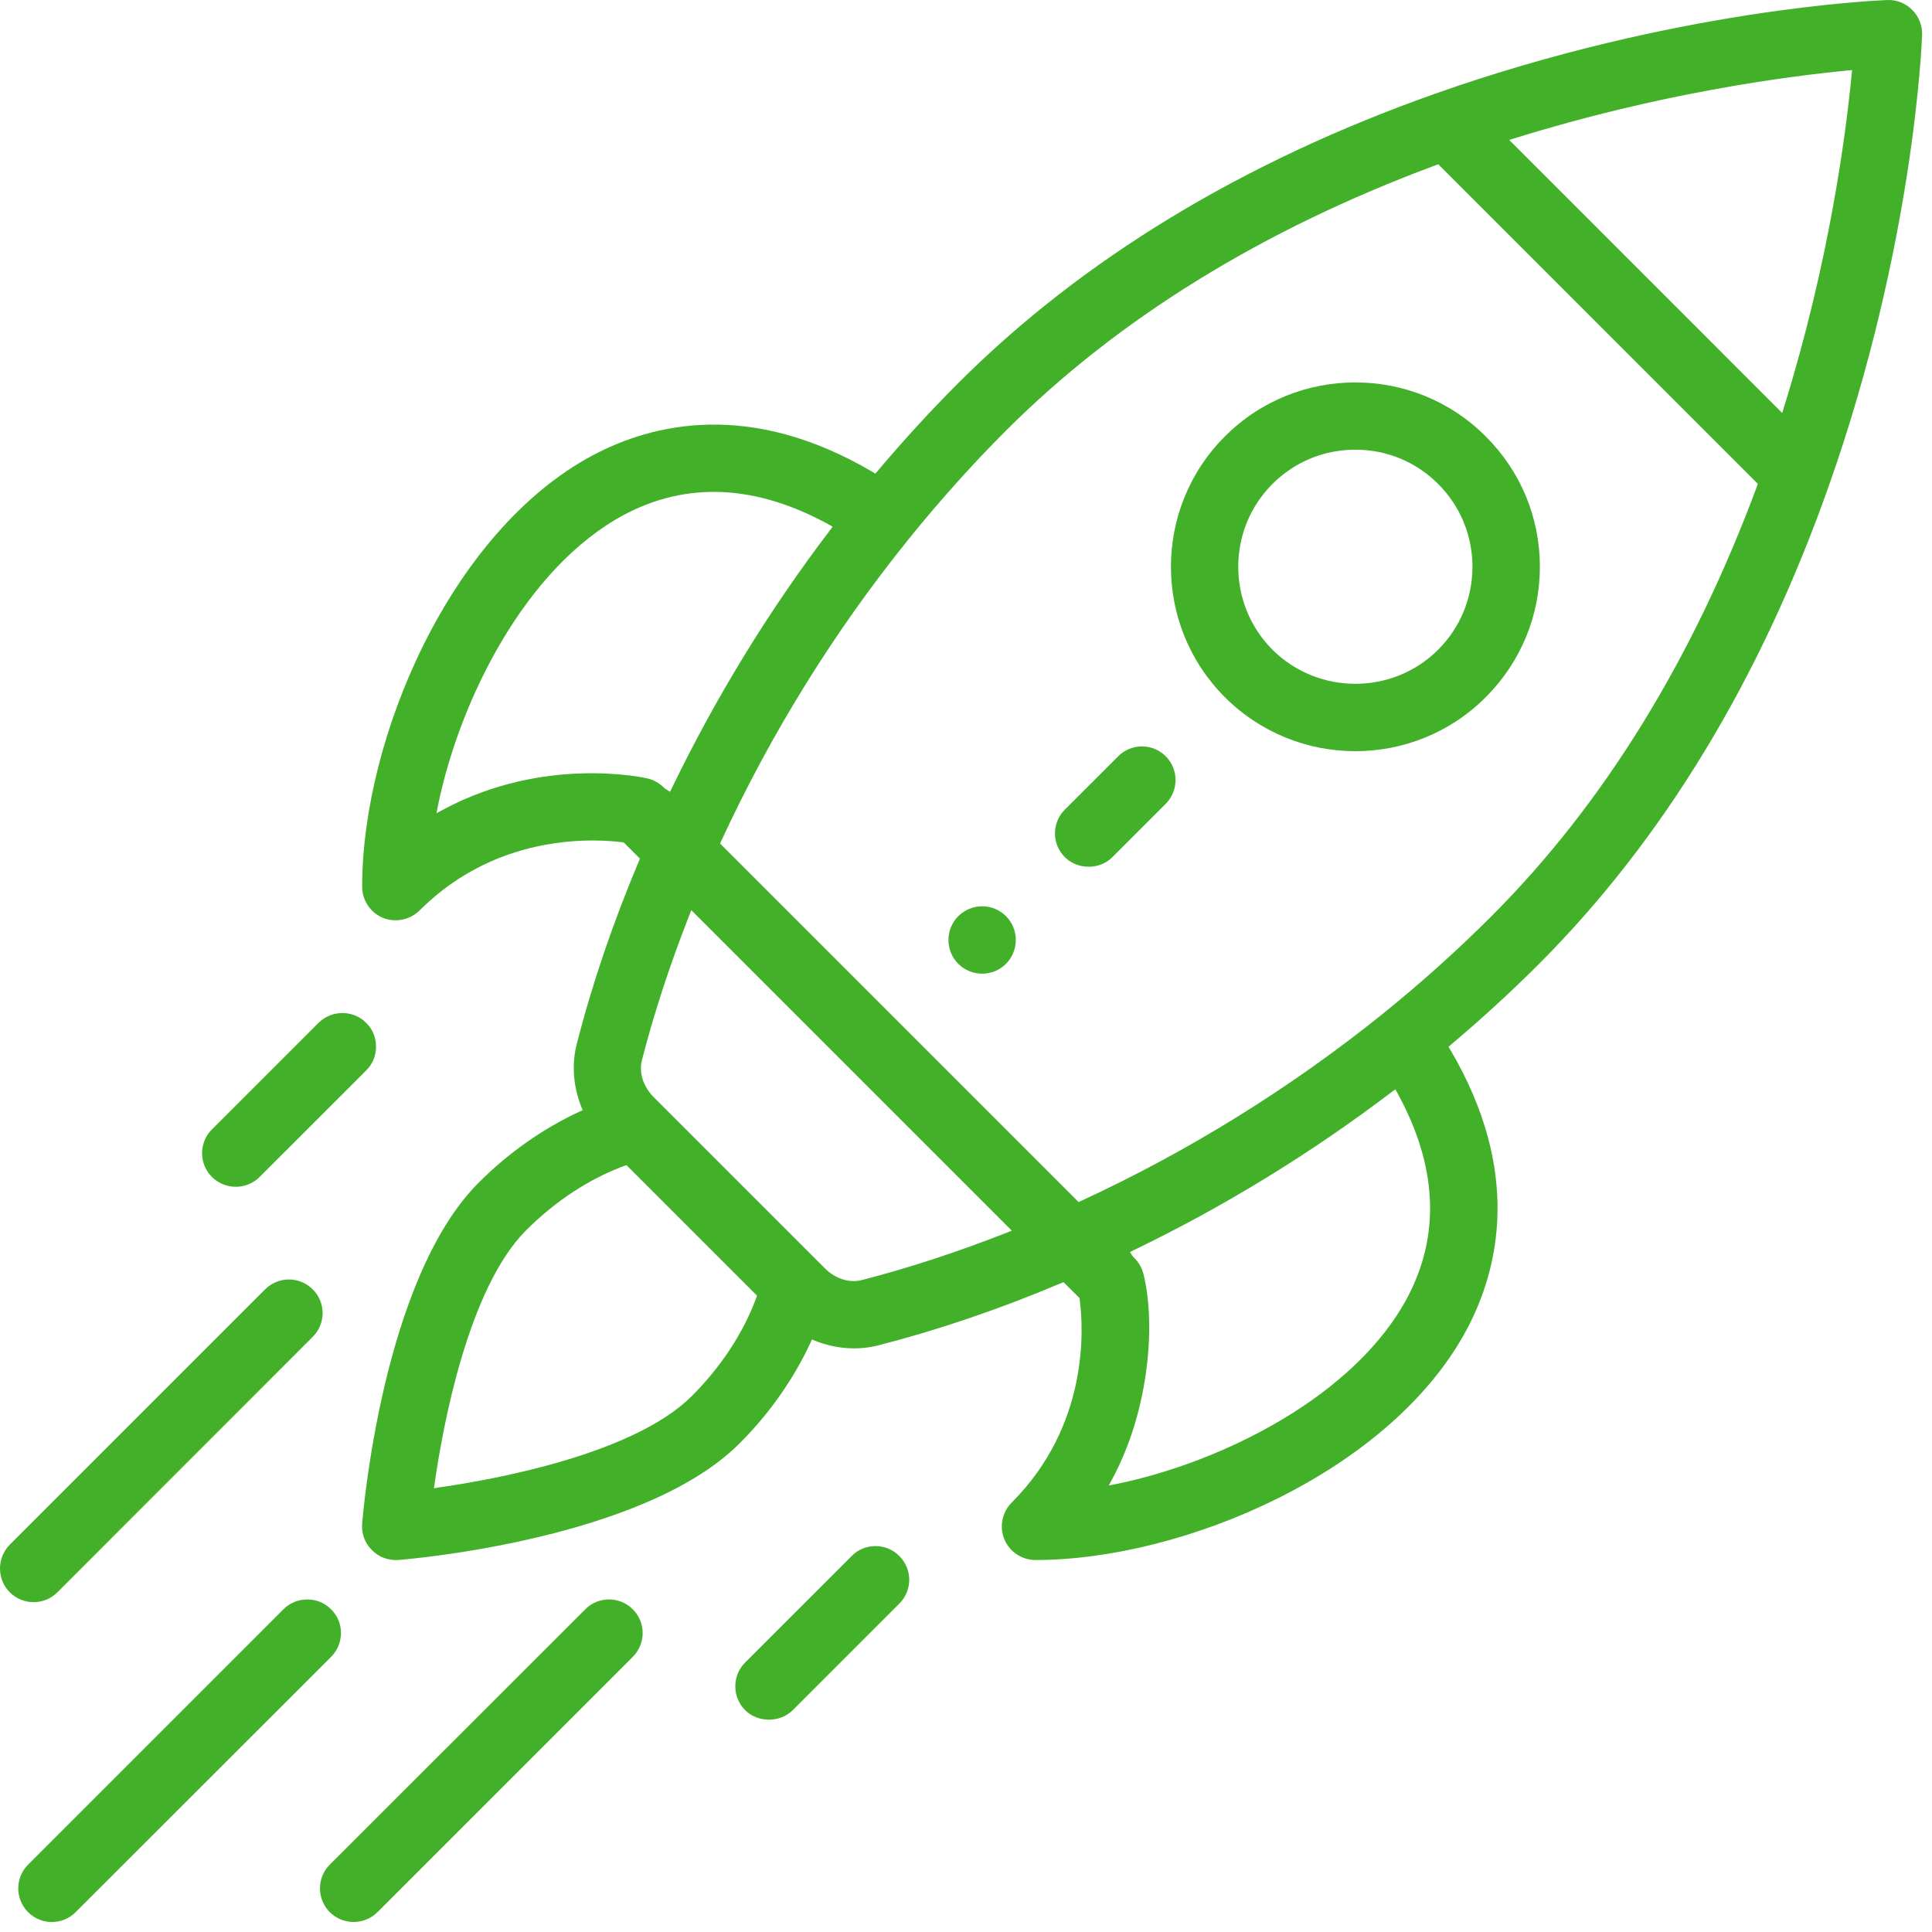 <svg width="110" height="110" viewBox="0 0 110 110" fill="none" xmlns="http://www.w3.org/2000/svg">
<path d="M57.276 54.878C56.531 55.623 55.315 55.623 54.56 54.878C53.815 54.123 53.815 52.908 54.56 52.162C54.929 51.803 55.407 51.601 55.923 51.601C56.438 51.601 56.917 51.803 57.276 52.162C58.022 52.908 58.022 54.123 57.276 54.878Z" fill="#43B02A"/>
<path d="M84.59 24.848C82.546 22.795 79.858 21.773 77.17 21.773C74.482 21.773 71.784 22.795 69.741 24.848C65.644 28.936 65.644 35.6 69.741 39.697C73.837 43.794 80.502 43.794 84.59 39.697C86.578 37.709 87.674 35.076 87.674 32.268C87.674 29.46 86.578 26.827 84.59 24.848ZM81.883 36.991C80.585 38.289 78.873 38.933 77.17 38.933C75.467 38.933 73.754 38.289 72.447 36.991C69.851 34.385 69.851 30.151 72.447 27.555C73.708 26.294 75.384 25.603 77.17 25.603C78.956 25.603 80.622 26.294 81.883 27.555C83.144 28.816 83.835 30.491 83.835 32.268C83.835 34.045 83.144 35.729 81.883 36.991Z" fill="#43B02A"/>
<path d="M108.875 0.564C108.497 0.187 107.982 -0.025 107.448 0.002C106.969 0.021 95.434 0.49 81.745 5.323C70.772 9.199 61.621 14.75 54.56 21.811C52.986 23.385 51.44 25.07 49.967 26.819L49.838 26.966L49.672 26.865C42.713 22.768 37.161 24.103 33.728 25.935C25.627 30.271 20.619 42.054 20.619 50.478C20.619 51.26 21.079 51.951 21.797 52.255C22.506 52.549 23.344 52.374 23.887 51.84C27.274 48.453 31.307 47.854 33.737 47.854C34.473 47.854 35.072 47.909 35.44 47.955L35.523 47.974L36.434 48.885L36.379 49.023C34.897 52.54 33.709 56.038 32.844 59.417C32.54 60.586 32.632 61.828 33.093 63.007L33.175 63.209L32.973 63.301C30.929 64.25 28.941 65.64 27.247 67.343C21.779 72.811 20.665 86.187 20.619 86.758C20.573 87.319 20.775 87.862 21.18 88.258C21.567 88.654 22.11 88.857 22.681 88.82C23.252 88.774 36.628 87.66 42.096 82.192C43.799 80.498 45.189 78.509 46.137 76.466L46.229 76.263L46.432 76.346C47.61 76.806 48.853 76.898 50.022 76.595C53.401 75.729 56.899 74.542 60.406 73.06L60.553 73.004L61.474 73.916V73.999C61.686 75.591 62.026 81.133 57.598 85.552C57.055 86.104 56.889 86.924 57.184 87.641C57.488 88.36 58.178 88.82 58.961 88.82C67.384 88.82 79.168 83.812 83.503 75.711C85.335 72.277 86.67 66.726 82.574 59.766L82.472 59.601L82.62 59.472C84.378 57.99 86.063 56.443 87.628 54.878C94.689 47.808 100.24 38.667 104.115 27.693C108.967 13.968 109.418 2.47 109.436 1.991C109.455 1.457 109.252 0.941 108.875 0.564ZM25.286 46.068L24.853 46.298L24.945 45.82C26.207 39.753 29.963 32.296 35.523 29.314C39.104 27.408 43.026 27.583 47.177 29.857L47.408 29.986L47.251 30.197C43.78 34.754 40.761 39.689 38.257 44.862L38.147 45.083L37.852 44.89C37.557 44.595 37.226 44.402 36.858 44.319C36.618 44.264 30.994 43.03 25.286 46.068ZM43.053 73.906C42.326 75.876 41.065 77.81 39.389 79.485C36.094 82.781 28.232 84.226 25.01 84.686L24.706 84.733L24.752 84.429C25.212 81.207 26.658 73.345 29.953 70.049C31.629 68.374 33.562 67.113 35.532 66.385L35.67 66.339L43.099 73.768L43.053 73.906ZM57.285 70.197C54.496 71.292 51.734 72.194 49.055 72.885C48.908 72.921 48.761 72.94 48.604 72.94C48.024 72.94 47.426 72.682 46.966 72.213L37.217 62.464C36.628 61.874 36.37 61.074 36.545 60.374C37.235 57.695 38.137 54.933 39.233 52.144L39.362 51.822L57.608 70.068L57.285 70.197ZM80.116 73.906C77.133 79.467 69.676 83.223 63.61 84.484L63.131 84.576L63.361 84.143C65.442 80.24 65.81 75.343 65.101 72.526C64.963 71.992 64.65 71.688 64.549 71.587L64.475 71.504L64.337 71.292L64.567 71.172C69.75 68.668 74.675 65.64 79.232 62.178L79.444 62.022L79.573 62.252C81.847 66.404 82.021 70.325 80.116 73.906ZM100.037 27.684C96.373 37.553 91.292 45.792 84.921 52.162C82.979 54.105 80.898 55.974 78.716 57.732C73.478 61.948 67.706 65.529 61.557 68.374L61.41 68.438L61.299 68.328L41 48.029L41.065 47.882C43.909 41.732 47.49 35.96 51.707 30.731C53.465 28.55 55.334 26.46 57.276 24.517C63.647 18.147 71.886 13.065 81.754 9.402L81.892 9.355L100.083 27.546L100.037 27.684ZM105.422 4.265C105.082 7.79 104.134 14.934 101.584 23.146L101.473 23.514L85.925 7.965L86.293 7.855C94.504 5.305 101.648 4.357 105.174 4.016L105.45 3.989L105.422 4.265Z" fill="#43B02A"/>
<path d="M51.21 91.296L45.134 97.372C44.416 98.09 43.145 98.09 42.427 97.372C42.059 97.004 41.866 96.525 41.866 96.01C41.866 95.494 42.059 95.025 42.427 94.656L48.494 88.59C48.853 88.222 49.341 88.028 49.847 88.028C50.353 88.028 50.841 88.222 51.2 88.59C51.955 89.335 51.955 90.551 51.21 91.296Z" fill="#43B02A"/>
<path d="M21.41 59.592C21.41 60.098 21.217 60.586 20.849 60.945L14.782 67.011C14.037 67.757 12.821 67.757 12.066 67.011C11.707 66.652 11.505 66.174 11.505 65.658C11.505 65.143 11.707 64.664 12.066 64.305L18.142 58.229C18.52 57.861 19.008 57.677 19.495 57.677C19.983 57.677 20.481 57.861 20.849 58.238C21.217 58.597 21.41 59.076 21.41 59.592Z" fill="#43B02A"/>
<path d="M36.591 92.981C36.591 93.487 36.388 93.975 36.029 94.335L21.493 108.87C20.738 109.616 19.523 109.616 18.777 108.87C18.032 108.125 18.032 106.91 18.777 106.164L33.323 91.628C33.691 91.251 34.179 91.066 34.676 91.066C35.173 91.066 35.652 91.251 36.029 91.628C36.388 91.987 36.591 92.466 36.591 92.981Z" fill="#43B02A"/>
<path d="M19.413 92.981C19.413 93.487 19.21 93.975 18.851 94.335L4.306 108.87C3.947 109.229 3.468 109.432 2.953 109.432C2.437 109.432 1.958 109.229 1.599 108.87C0.854 108.125 0.854 106.91 1.599 106.164L16.135 91.628C16.503 91.26 16.982 91.066 17.498 91.066C18.013 91.066 18.483 91.26 18.851 91.628C19.219 91.996 19.413 92.466 19.413 92.981Z" fill="#43B02A"/>
<path d="M17.802 76.116L3.266 90.661C2.52 91.406 1.305 91.406 0.559 90.661C-0.186 89.915 -0.186 88.7 0.559 87.945L15.095 73.409C15.454 73.05 15.942 72.848 16.448 72.848C16.955 72.848 17.443 73.05 17.802 73.409C18.557 74.155 18.557 75.37 17.802 76.116Z" fill="#43B02A"/>
<path d="M66.371 45.765L63.334 48.803C62.615 49.53 61.354 49.53 60.627 48.803C60.268 48.444 60.065 47.956 60.065 47.45C60.065 46.944 60.268 46.456 60.627 46.096L63.665 43.059C64.024 42.7 64.503 42.497 65.018 42.497C65.534 42.497 66.012 42.7 66.371 43.059C67.117 43.804 67.117 45.02 66.371 45.765Z" fill="#43B02A"/>
</svg>

